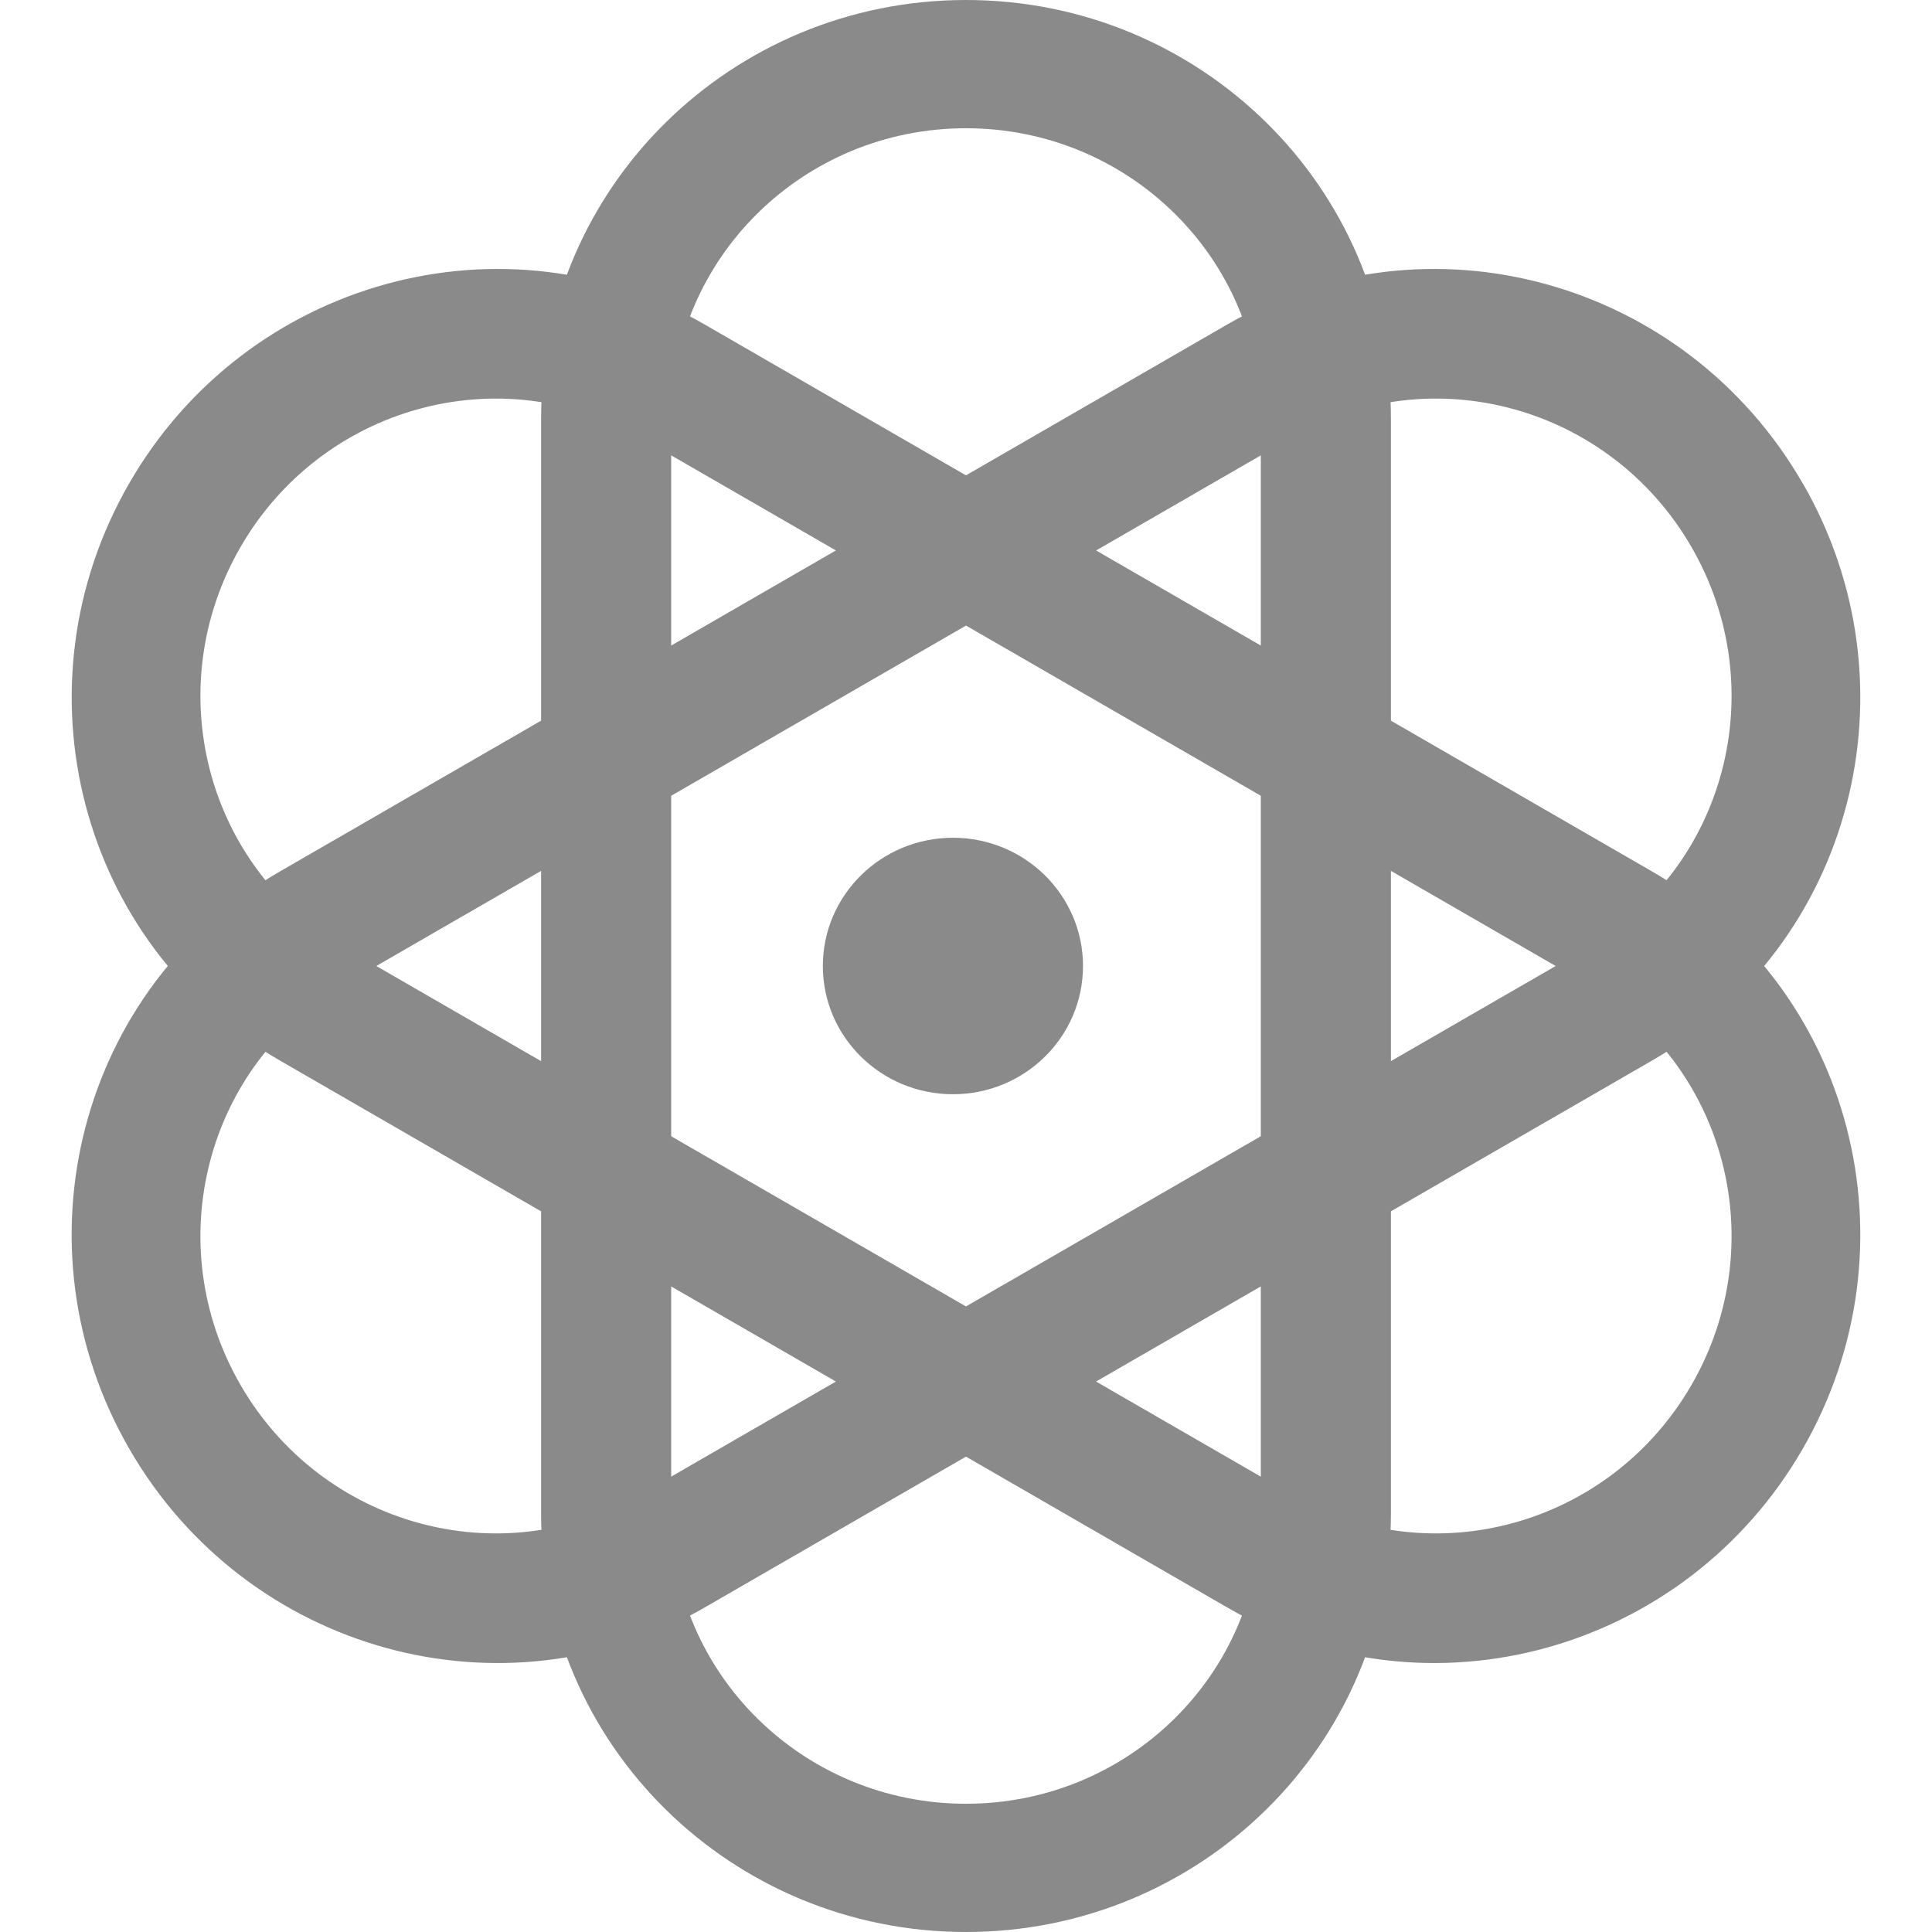 <?xml version="1.0" standalone="no"?><!DOCTYPE svg PUBLIC "-//W3C//DTD SVG 1.1//EN" "http://www.w3.org/Graphics/SVG/1.1/DTD/svg11.dtd"><svg t="1527756926566" class="icon" style="" viewBox="0 0 1024 1024" version="1.1" xmlns="http://www.w3.org/2000/svg" p-id="9938" xmlns:xlink="http://www.w3.org/1999/xlink" width="40" height="40"><defs><style type="text/css"></style></defs><path d="M512 67.968c-86.304 0-156.256 68.96-156.256 154.048v579.968c0 85.088 69.952 154.048 156.256 154.048s156.256-68.96 156.256-154.048V222.016c0-85.088-69.952-154.048-156.256-154.048zM512 0c124.384 0 225.216 99.392 225.216 222.016v579.968C737.216 924.608 636.384 1024 512 1024c-124.384 0-225.216-99.392-225.216-222.016V222.016C286.784 99.392 387.616 0 512 0z m384.544 734.016c43.168-74.752 18.4-169.824-55.264-212.352L339.008 231.68C265.28 189.12 170.56 215.232 127.456 289.984c-43.168 74.752-18.4 169.824 55.264 212.352l502.272 289.984c73.696 42.56 168.416 16.448 211.552-58.304zM955.424 768c-62.208 107.712-198.72 145.344-304.896 84.032L148.256 562.048C42.08 500.736 6.4 363.712 68.576 256c62.208-107.712 198.72-145.344 304.896-84.032l502.272 289.984c106.176 61.312 141.856 198.336 79.68 306.048z m-58.88-478.016C853.44 215.232 758.72 189.12 685.024 231.68L182.72 521.664c-73.664 42.56-98.432 137.6-55.264 212.352 43.136 74.752 137.856 100.864 211.52 58.304l502.304-289.984c73.664-42.56 98.432-137.6 55.264-212.352zM955.424 256c62.176 107.712 26.496 244.736-79.68 306.048L373.44 852.032c-106.176 61.312-242.688 23.68-304.864-84.032-62.208-107.712-26.56-244.736 79.68-306.048l502.24-289.984c106.176-61.312 242.688-23.68 304.864 84.032zM505.088 579.968c38.08 0 68.928-30.432 68.928-67.968s-30.88-67.968-68.928-67.968c-38.08 0-68.96 30.432-68.96 67.968s30.88 67.968 68.96 67.968z" fill="#8a8a8a" p-id="9939"></path></svg>